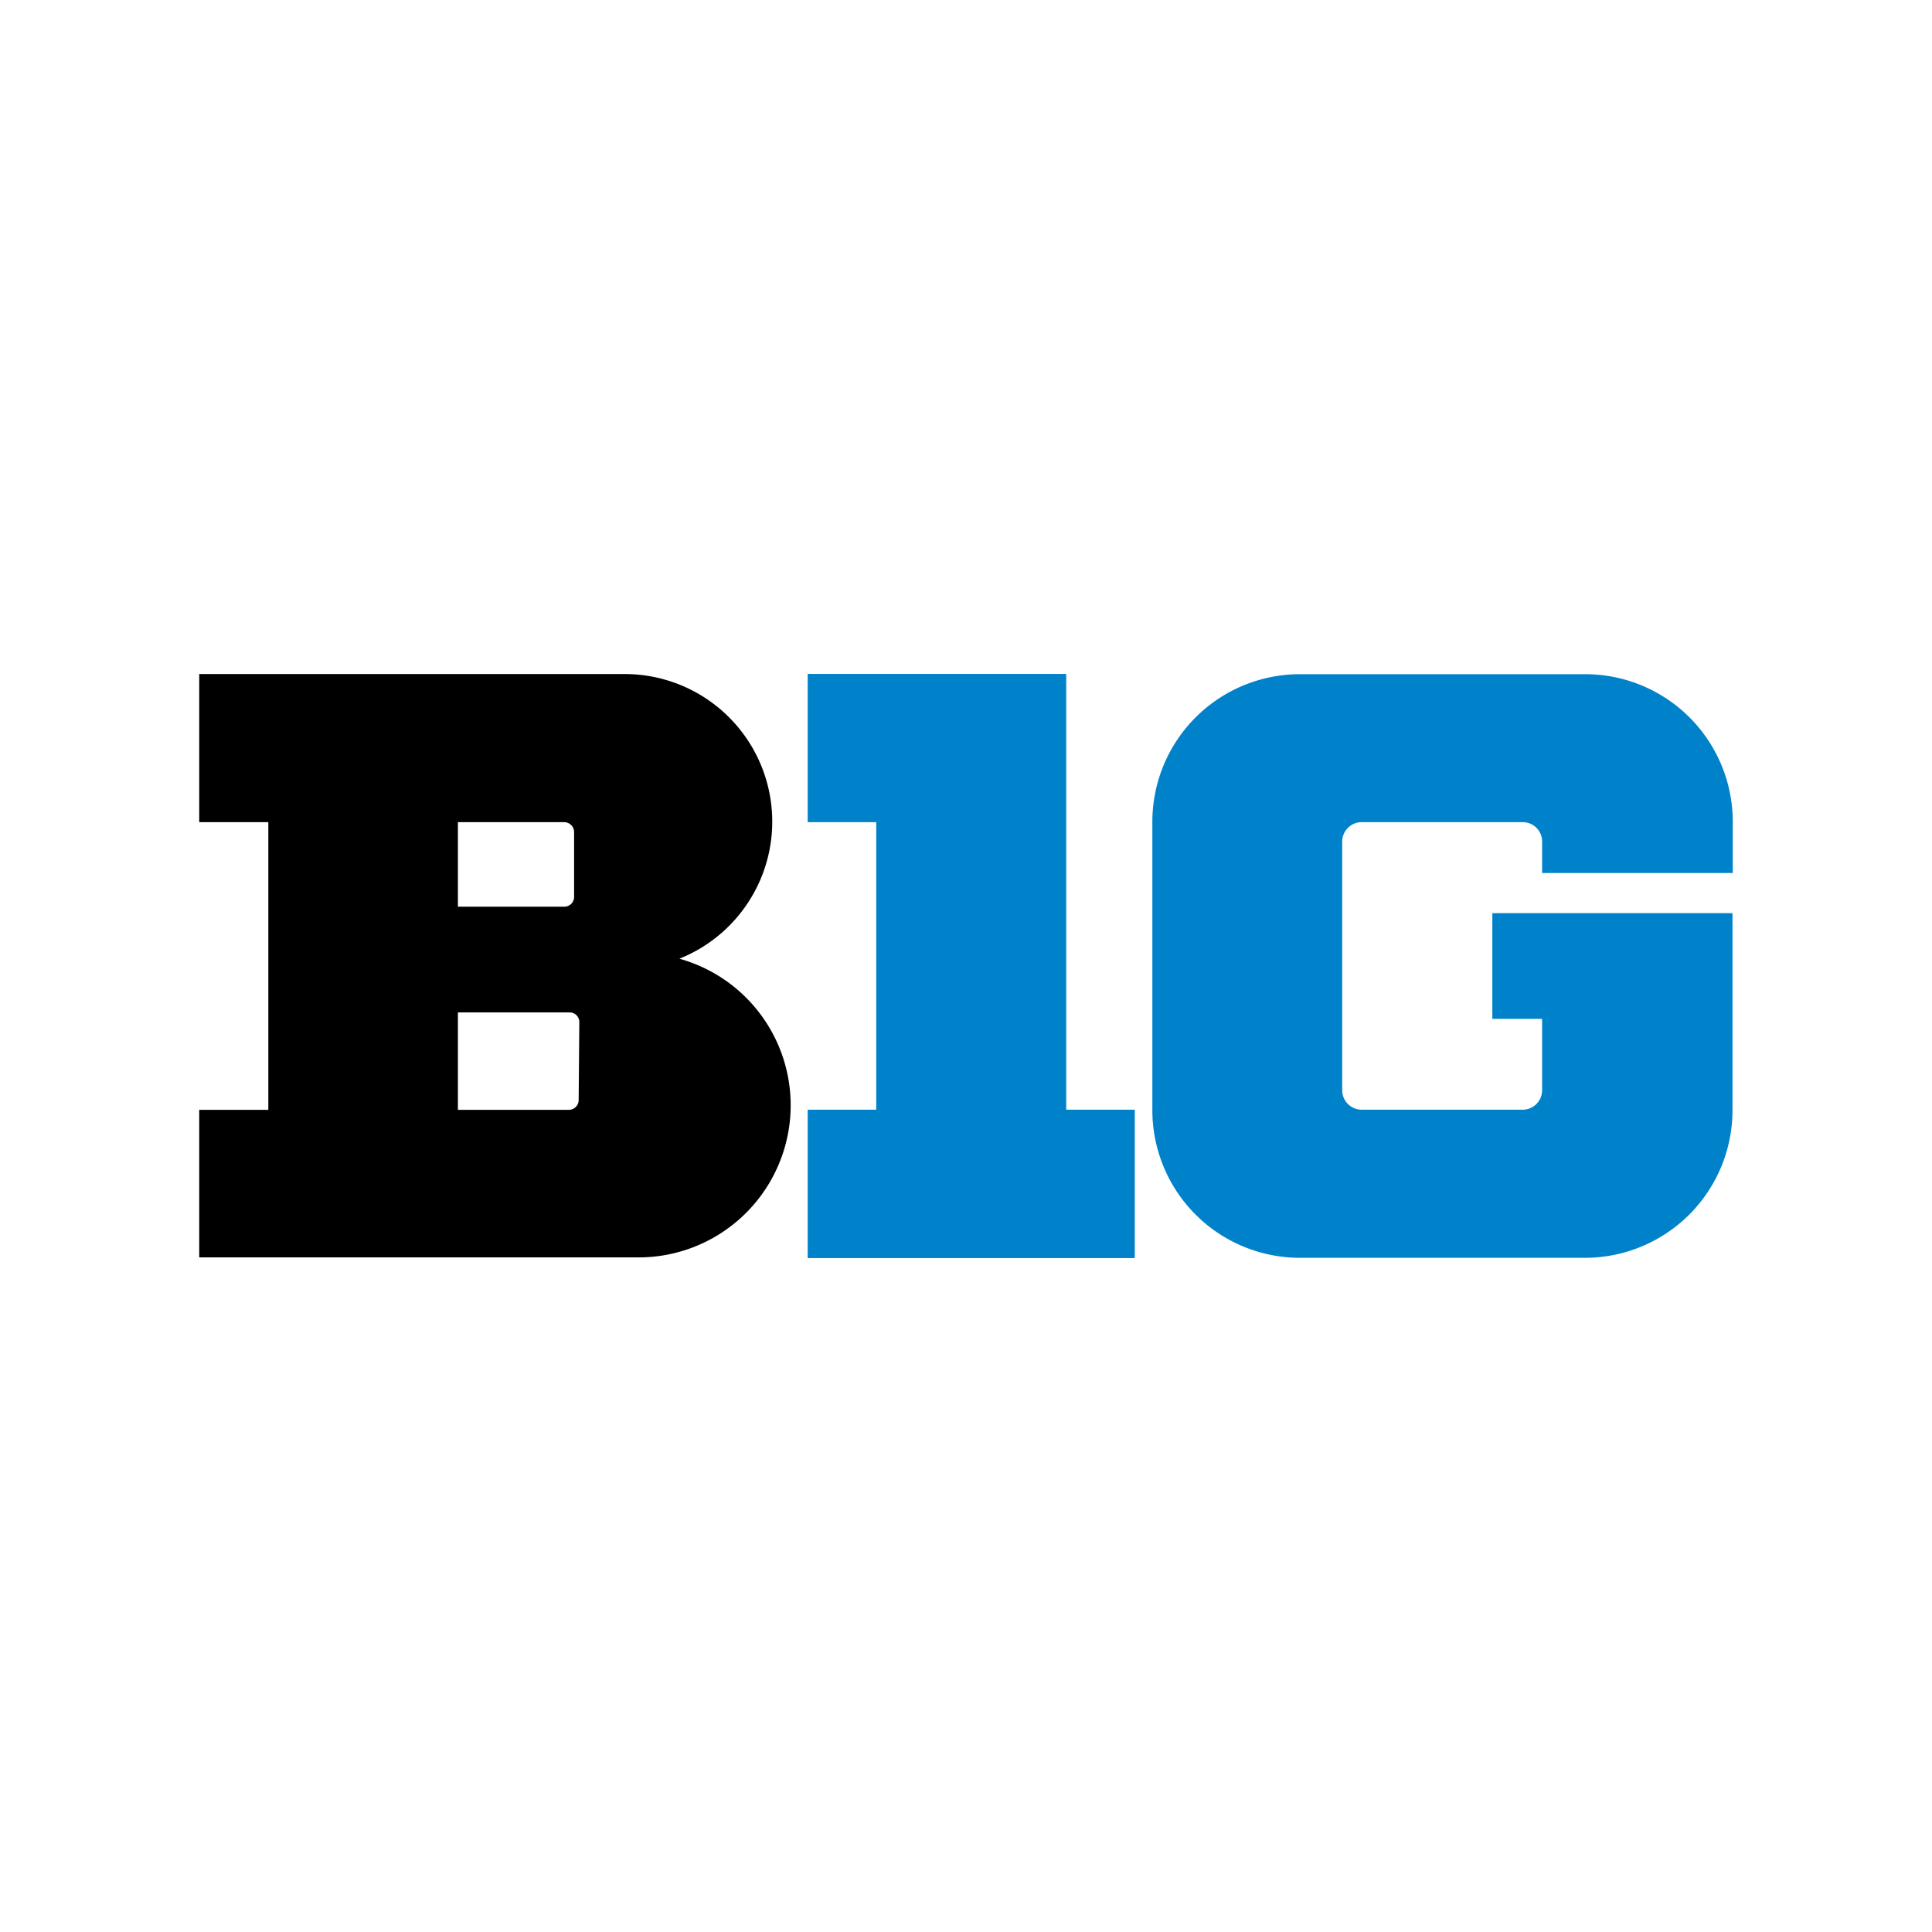 <svg id="Layer_1" data-name="Layer 1" xmlns="http://www.w3.org/2000/svg" viewBox="0 0 144 144"><defs><style>.cls-1{fill:#fff;}.cls-2{fill:#0082ca;}</style></defs><title>big-ten-conference</title><rect class="cls-1" width="144" height="144"/><polygon class="cls-2" points="84.58 82.71 79.47 82.71 79.47 50.23 60.2 50.23 60.2 61.28 65.31 61.28 65.31 82.71 60.2 82.71 60.2 93.77 84.58 93.77 84.58 82.71"/><path class="cls-2" d="M129.15,65.07V61.25a11,11,0,0,0-11-11H96.89a11,11,0,0,0-11,11v21.5a11,11,0,0,0,11,11h21.24a11,11,0,0,0,11-11V68.06H111.23v7.88h3.71v5.31a1.45,1.45,0,0,1-1.45,1.46h-12a1.45,1.45,0,0,1-1.45-1.46V62.73a1.45,1.45,0,0,1,1.45-1.45h12a1.44,1.44,0,0,1,1.45,1.45v2.34Z"/><path d="M50.65,71.51v-.06a11,11,0,0,0-4.23-21.21H14.85V61.28H20V82.72H14.85v11H47.58a11.34,11.34,0,0,0,3.07-22.26M34.13,61.28h7.93a.74.74,0,0,1,.73.74v4.83a.73.73,0,0,1-.73.73H34.13Zm9,20.7a.73.73,0,0,1-.72.74H34.13V75.46h8.33a.72.72,0,0,1,.72.72Z"/></svg>